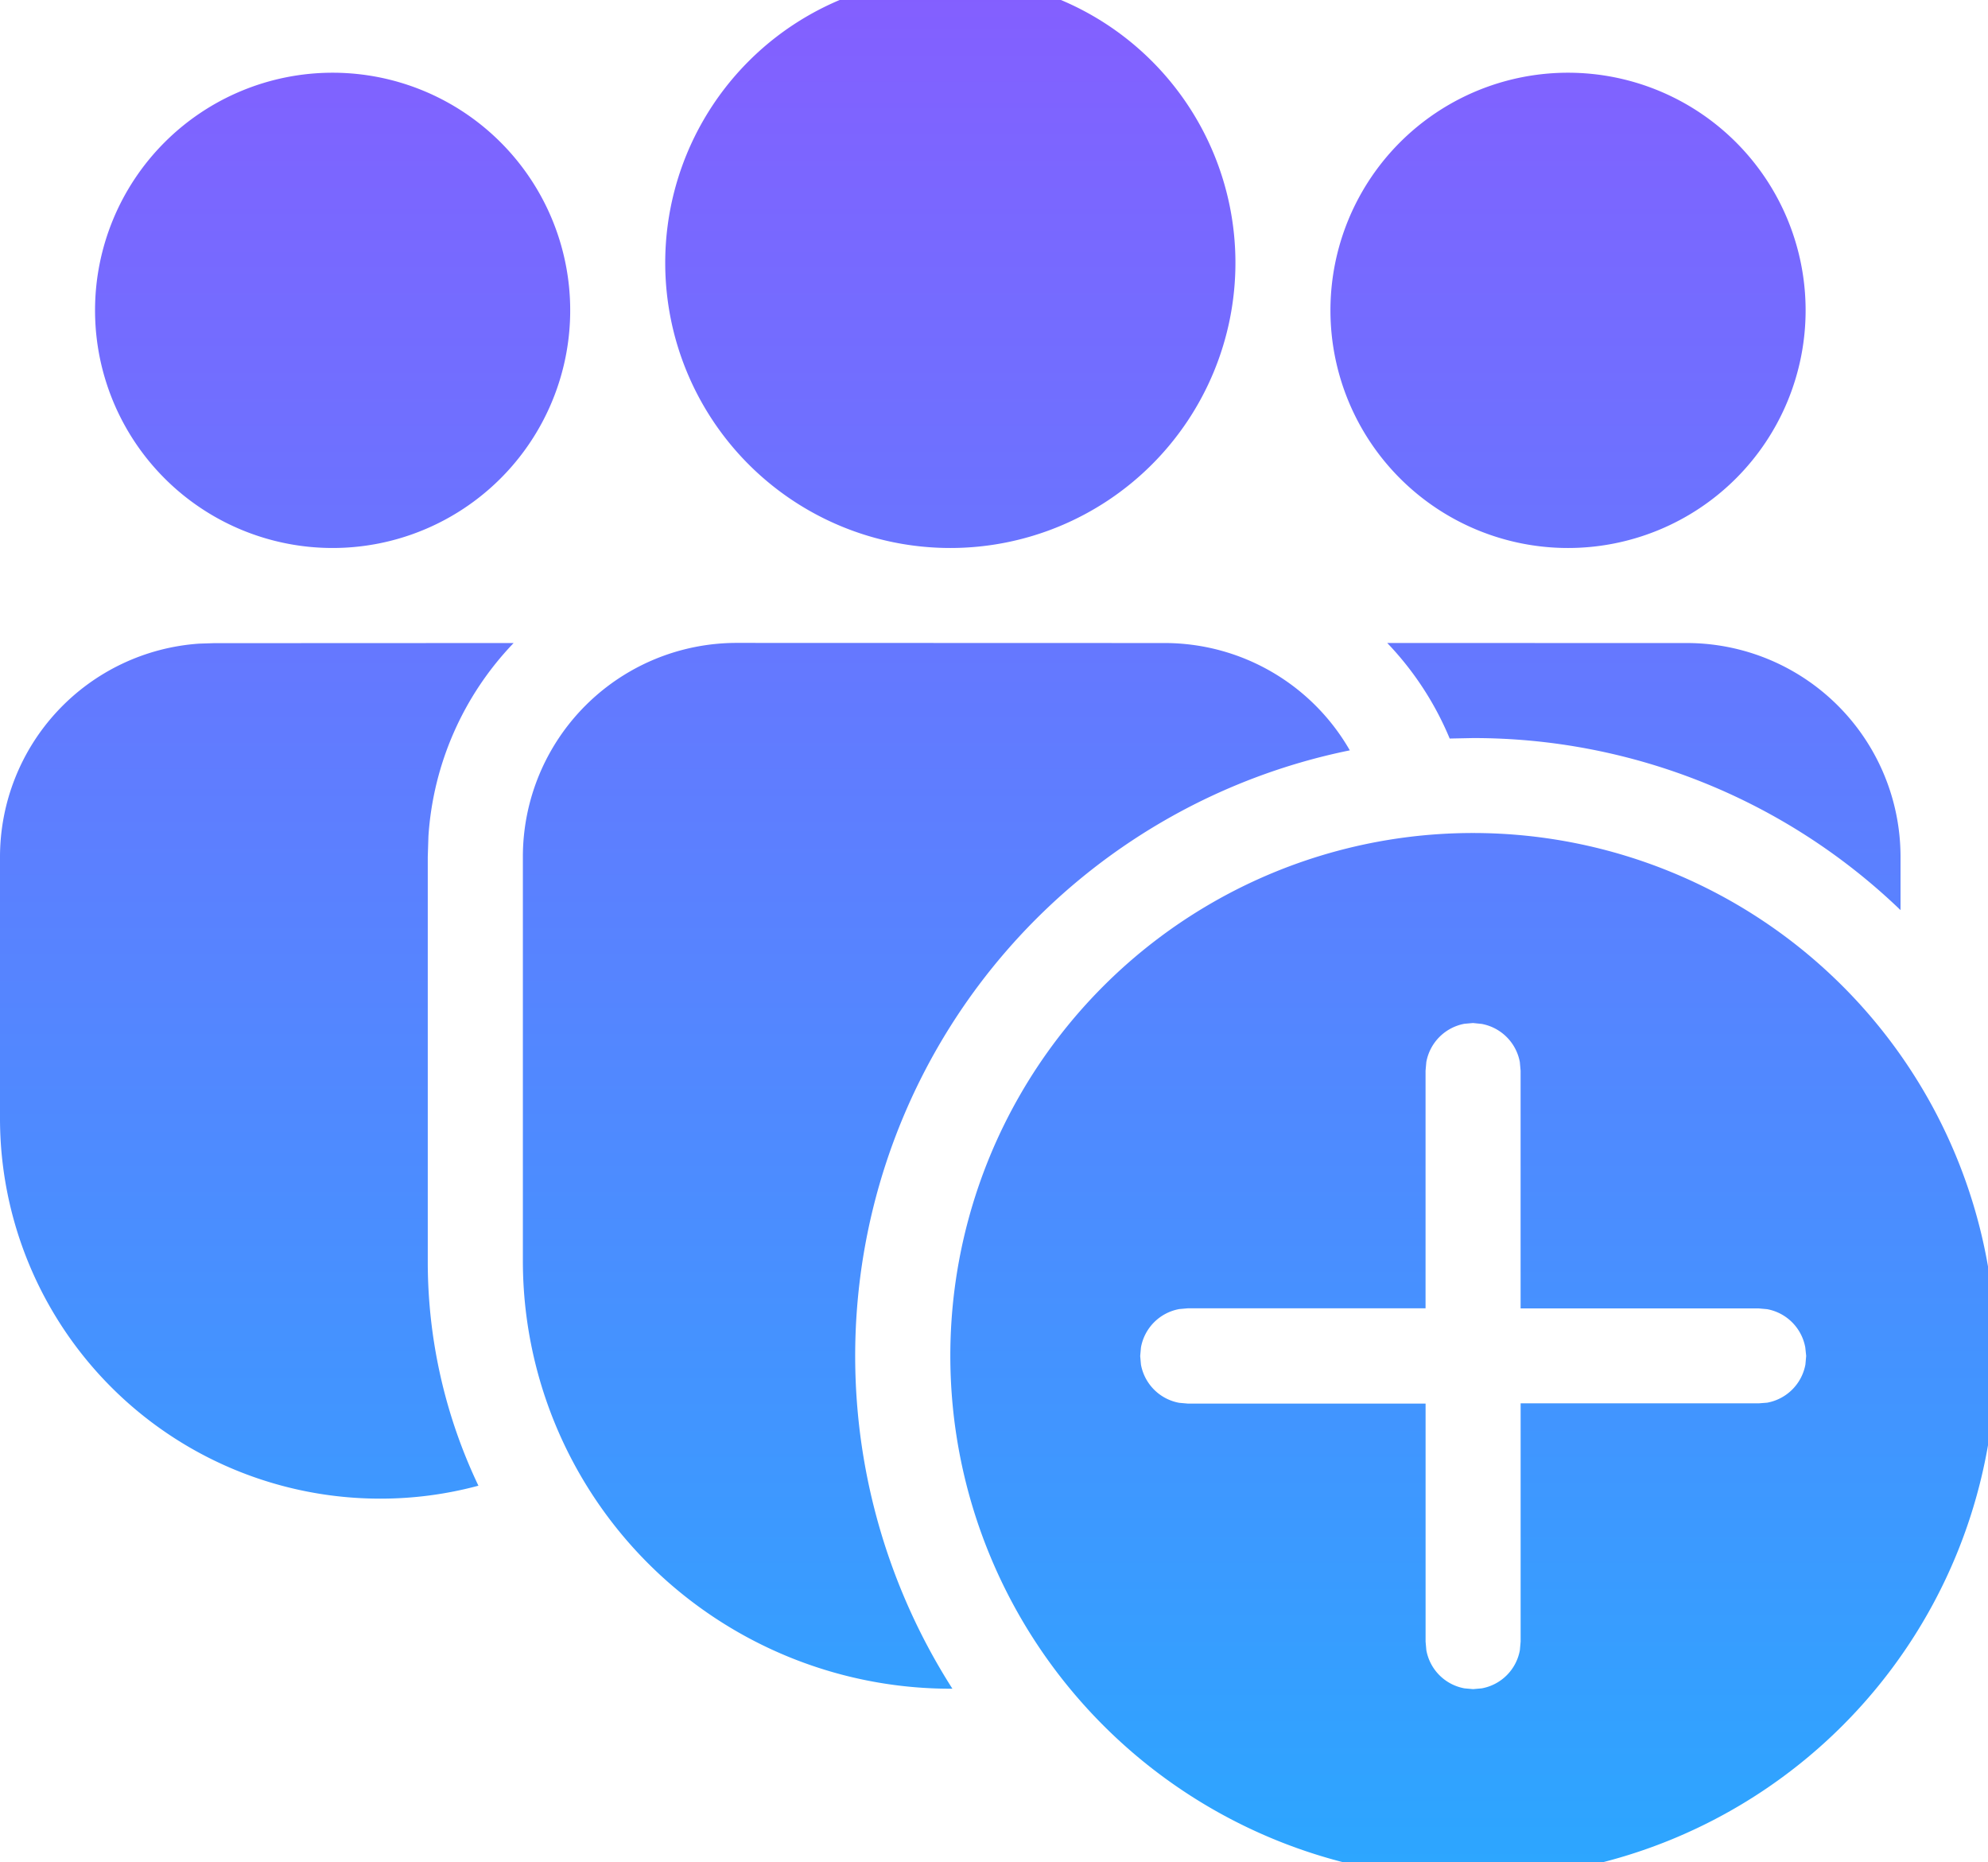 <svg xmlns="http://www.w3.org/2000/svg" xmlns:xlink="http://www.w3.org/1999/xlink" width="63" height="59" viewBox="0 0 63 59">
  <defs>
    <linearGradient id="linear-gradient" x1="0.5" x2="0.5" y2="1" gradientUnits="objectBoundingBox">
      <stop offset="0" stop-color="#855eff"/>
      <stop offset="1" stop-color="#2ba7ff"/>
    </linearGradient>
    <clipPath id="clip-path">
      <rect id="Rectangle_272" data-name="Rectangle 272" width="63" height="59" transform="translate(0 0.105)" fill="url(#linear-gradient)"/>
    </clipPath>
  </defs>
  <g id="contig" transform="translate(0 -0.534)">
    <g id="Group_126" data-name="Group 126" transform="translate(0 0.429)" clip-path="url(#clip-path)">
      <path id="Path_365" data-name="Path 365" d="M46.679,27.1A16.564,16.564,0,1,1,30.116,43.668,16.562,16.562,0,0,1,46.679,27.1m0,6.02-.271.024A1.507,1.507,0,0,0,45.2,34.359l-.024.271v7.529l-7.535,0-.271.024A1.507,1.507,0,0,0,36.157,43.4l-.024.271.024.271a1.507,1.507,0,0,0,1.211,1.211l.271.024,7.538,0v7.541l.024.271a1.5,1.5,0,0,0,1.211,1.211l.271.024.271-.024a1.5,1.5,0,0,0,1.211-1.211l.024-.271V45.17l7.541,0L56,45.149a1.507,1.507,0,0,0,1.214-1.211l.024-.271L57.21,43.4A1.507,1.507,0,0,0,56,42.186l-.268-.024-7.544,0V34.63l-.024-.271a1.507,1.507,0,0,0-1.211-1.211ZM36.9,21.081a6.767,6.767,0,0,1,5.876,3.4,19.58,19.58,0,0,0-12.594,29.73l-.06,0A13.554,13.554,0,0,1,16.57,40.653v-12.8a6.775,6.775,0,0,1,6.776-6.776Zm-20.623,0a9.762,9.762,0,0,0-2.7,6.122l-.021.654v12.8a16.479,16.479,0,0,0,1.605,7.122,11.915,11.915,0,0,1-3.114.41A12.048,12.048,0,0,1,0,36.136V27.857A6.776,6.776,0,0,1,6.312,21.1l.464-.015Zm37.175,0a6.775,6.775,0,0,1,6.776,6.776l0,1.686a19.512,19.512,0,0,0-13.555-5.451l-.732.015a9.84,9.84,0,0,0-1.979-3.027ZM49.691,3.012a7.529,7.529,0,1,1-7.529,7.529,7.528,7.528,0,0,1,7.529-7.529M30.116,0a9.035,9.035,0,1,1-9.035,9.035A9.034,9.034,0,0,1,30.116,0M10.54,3.012A7.529,7.529,0,1,1,3.012,10.54,7.528,7.528,0,0,1,10.54,3.012" transform="translate(0 -0.603)" fill="url(#linear-gradient)"/>
    </g>
  </g>
</svg>
